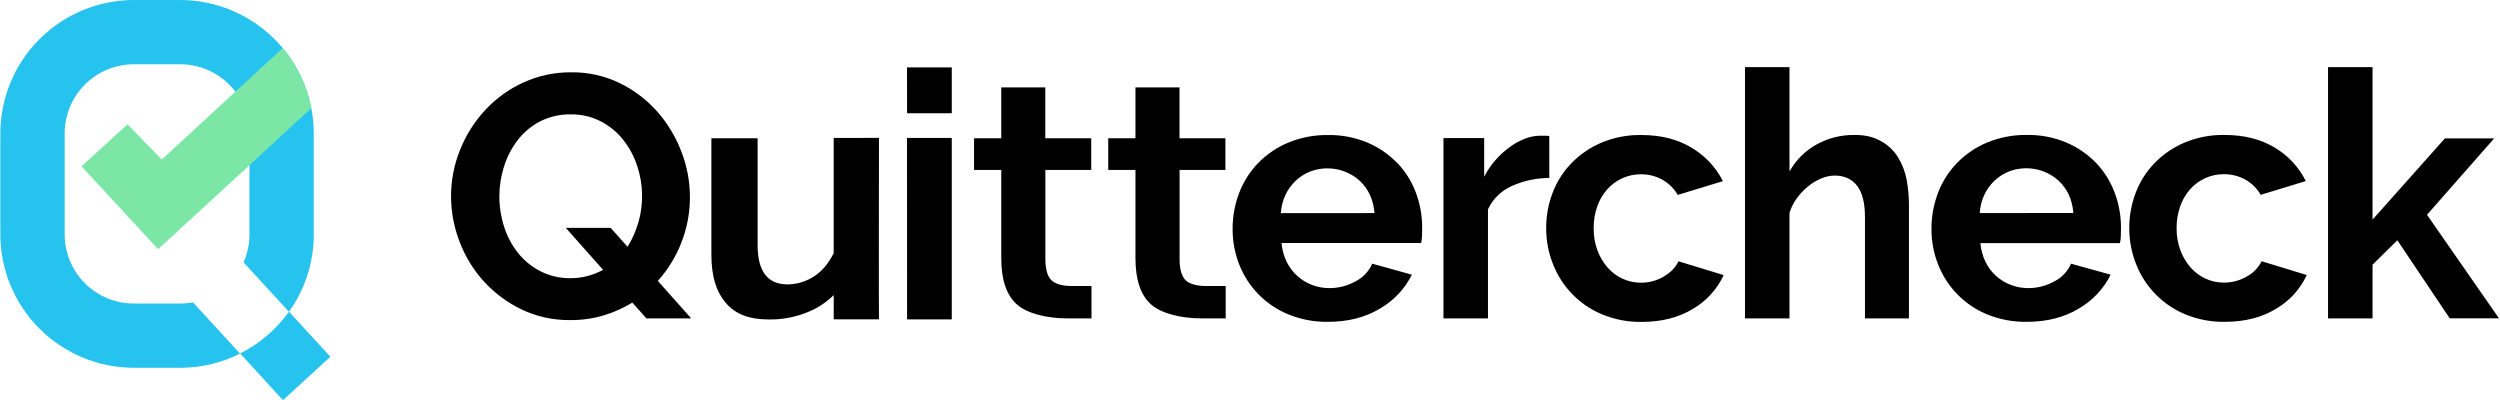 <svg width="1868" height="299" viewBox="0 0 1868 299" fill="none" xmlns="http://www.w3.org/2000/svg">
<g clip-path="url(#clip0_276_8184)">
<path d="M509.208 181.072C513.42 170.25 515.559 158.734 515.514 147.123C515.485 135.508 513.307 123.998 509.088 113.174C504.91 102.236 498.807 92.134 491.066 83.344C483.225 74.525 473.736 67.319 463.131 62.131C451.866 56.655 439.476 53.881 426.949 54.03C414.605 53.914 402.385 56.497 391.145 61.599C380.404 66.476 370.734 73.429 362.695 82.057C354.665 90.678 348.294 100.703 343.9 111.629C339.341 122.722 337.006 134.6 337.027 146.591C337.034 158.293 339.219 169.893 343.47 180.797C347.616 191.704 353.776 201.735 361.63 210.369C369.564 219.041 379.087 226.114 389.685 231.205C401.06 236.615 413.528 239.34 426.125 239.169C434.489 239.237 442.818 238.081 450.847 235.736C458.446 233.475 465.718 230.232 472.477 226.091L483.026 237.916H516.493L491.53 209.889C499.125 201.435 505.116 191.67 509.208 181.072ZM476.892 166.414C475.085 172.757 472.402 178.816 468.921 184.419L456.293 170.276H422.809L450.624 201.65C447.077 203.578 443.318 205.087 439.422 206.147C435.185 207.304 430.809 207.881 426.417 207.863C418.602 208.001 410.871 206.233 403.893 202.715C397.409 199.405 391.7 194.761 387.142 189.087C382.509 183.262 378.975 176.644 376.714 169.555C371.967 154.889 371.925 139.107 376.594 124.416C378.816 117.32 382.258 110.664 386.764 104.747C391.247 98.905 396.96 94.118 403.498 90.725C410.592 87.124 418.461 85.315 426.417 85.456C434.171 85.323 441.839 87.091 448.751 90.605C455.229 93.916 460.932 98.56 465.485 104.232C470.136 110.073 473.714 116.692 476.05 123.781C480.696 137.586 481.008 152.479 476.944 166.466L476.892 166.414ZM622.925 103.082V189.173C618.973 196.999 614.128 202.903 607.858 206.748C602.047 210.443 595.315 212.436 588.427 212.498C573.48 212.498 566.035 202.646 566.092 182.943V103.305H531.543V190.014C531.543 206.628 535.151 217.938 542.366 226.4C549.582 234.861 560.131 238.689 574.03 238.689C584.747 238.949 595.389 236.84 605.195 232.51C611.811 229.64 617.834 225.566 622.959 220.496V238.603H656.77C656.547 236.698 656.77 103.014 656.77 103.014L622.925 103.082ZM677.764 238.671H711.163V103.082H677.713L677.764 238.671ZM677.764 84.615H711.163V50.357H677.713L677.764 84.615ZM785.622 209.391C782.621 206.462 781.115 201.17 781.104 193.515V126.99H815.361V103.288H781.052V65.289H748.152V103.288H727.811V126.99H748.152V192.949C748.152 209.082 752.058 220.604 759.869 227.515C767.669 234.381 782.427 237.899 797.545 237.899H815.567V213.716H801.394C793.852 213.716 788.56 212.257 785.571 209.322L785.622 209.391ZM885.886 209.391C882.886 206.462 881.385 201.17 881.385 193.515V126.99H915.625V103.288H881.334V65.289H848.416V103.288H828.075V126.99H848.416V192.949C848.416 209.082 852.322 220.604 860.133 227.515C867.95 234.381 882.691 237.899 897.81 237.899H915.832V213.716H901.675C894.116 213.716 888.836 212.252 885.835 209.322L885.886 209.391ZM1043.95 121.739C1037.66 115.256 1030.13 110.097 1021.82 106.566C1012.49 102.662 1002.45 100.733 992.336 100.902C982.14 100.748 972.02 102.675 962.596 106.566C954.125 110.088 946.457 115.291 940.056 121.859C933.884 128.27 929.069 135.858 925.899 144.171C922.601 152.835 920.941 162.036 921.003 171.306C920.972 180.372 922.675 189.361 926.02 197.789C929.303 206.148 934.254 213.753 940.571 220.141C946.889 226.529 954.441 231.566 962.768 234.947C972.086 238.734 982.071 240.613 992.129 240.474C1007.23 240.474 1020.22 237.173 1031.13 230.57C1041.39 224.654 1049.67 215.841 1054.94 205.238L1025.3 197.016C1022.84 202.764 1018.41 207.452 1012.81 210.249C1006.87 213.56 1000.17 215.291 993.366 215.278C988.972 215.289 984.612 214.504 980.498 212.961C976.421 211.446 972.667 209.175 969.434 206.267C966.124 203.295 963.412 199.718 961.445 195.729C959.294 191.294 957.984 186.499 957.58 181.587H1061.86C1062.25 179.895 1062.46 178.171 1062.5 176.438C1062.59 174.378 1062.64 172.25 1062.64 170.019C1062.65 161.055 1061.04 152.164 1057.88 143.776C1054.8 135.537 1050.06 128.015 1043.96 121.67L1043.95 121.739ZM957.047 159.274C957.316 154.555 958.482 149.93 960.483 145.647C962.338 141.694 964.913 138.12 968.077 135.109C971.174 132.168 974.8 129.838 978.763 128.243C984.96 125.838 991.702 125.19 998.245 126.372C1004.79 127.553 1010.88 130.517 1015.84 134.937C1022.44 141.013 1026.17 149.108 1027.04 159.223L957.047 159.274ZM1157.63 101.675C1156.74 101.5 1155.84 101.414 1154.93 101.417H1150.69C1146.85 101.463 1143.05 102.207 1139.48 103.614C1135.4 105.188 1131.54 107.307 1128.03 109.913C1124.16 112.733 1120.62 115.968 1117.46 119.559C1114.12 123.343 1111.27 127.529 1108.97 132.019V103.151H1078.55V237.899H1111.81V156.391C1115.44 148.646 1121.76 142.476 1129.59 139.022C1138.4 135.035 1147.97 132.976 1157.64 132.98L1157.63 101.675ZM1243.24 206.593C1238.04 209.681 1232.1 211.284 1226.06 211.227C1221.35 211.253 1216.69 210.245 1212.42 208.275C1208.13 206.31 1204.32 203.461 1201.21 199.917C1197.92 196.125 1195.34 191.77 1193.6 187.062C1191.67 181.792 1190.71 176.214 1190.79 170.602C1190.72 165.001 1191.63 159.43 1193.48 154.143C1195.12 149.452 1197.66 145.126 1200.96 141.408C1204.08 137.925 1207.9 135.126 1212.16 133.186C1216.52 131.193 1221.26 130.179 1226.06 130.217C1231.63 130.157 1237.13 131.534 1242.02 134.216C1246.85 136.901 1250.85 140.854 1253.6 145.647L1287.34 135.349C1282.11 124.982 1274.02 116.327 1264.02 110.411C1253.65 104.06 1241.08 100.885 1226.31 100.885C1216.16 100.723 1206.07 102.651 1196.7 106.549C1188.32 110.088 1180.73 115.244 1174.36 121.721C1168.2 128.06 1163.38 135.58 1160.2 143.828C1156.92 152.364 1155.26 161.439 1155.31 170.585C1155.28 179.691 1156.99 188.719 1160.34 197.188C1163.59 205.617 1168.52 213.302 1174.82 219.777C1181.12 226.252 1188.68 231.383 1197.02 234.861C1206.4 238.759 1216.48 240.687 1226.64 240.525C1241.53 240.525 1254.32 237.27 1265 230.759C1275.05 224.903 1283.05 216.101 1287.92 205.546L1254.18 195.249C1251.79 200.042 1247.97 203.98 1243.25 206.525L1243.24 206.593ZM1418.1 117.345C1414.93 112.287 1410.49 108.145 1405.23 105.331C1399.73 102.344 1394.25 100.834 1385.51 100.834C1375.66 100.738 1365.95 103.185 1357.33 107.939C1348.84 112.651 1341.83 119.643 1337.11 128.123V50.185H1303.85V237.899H1337.11V159.206C1338.3 155.125 1340.22 151.293 1342.78 147.895C1345.23 144.599 1348.08 141.619 1351.27 139.022C1354.23 136.622 1357.53 134.673 1361.06 133.238C1364.16 131.935 1367.47 131.236 1370.83 131.178C1378.05 131.178 1383.63 133.707 1387.59 138.764C1391.54 143.822 1393.51 151.665 1393.5 162.295V237.899H1426.36V153.799C1426.39 147.244 1425.82 140.7 1424.64 134.25C1423.52 128.238 1421.28 122.488 1418.05 117.293L1418.1 117.345ZM1566.14 121.67C1559.84 115.19 1552.31 110.032 1543.99 106.498C1534.67 102.593 1524.63 100.664 1514.51 100.834C1504.32 100.679 1494.2 102.606 1484.77 106.498C1476.31 110.015 1468.64 115.218 1462.25 121.79C1456.07 128.2 1451.25 135.789 1448.08 144.102C1444.78 152.768 1443.13 161.969 1443.2 171.237C1443.16 180.304 1444.86 189.294 1448.21 197.72C1451.48 206.085 1456.42 213.698 1462.73 220.097C1469.03 226.497 1476.57 231.549 1484.89 234.947C1494.21 238.732 1504.2 240.611 1514.26 240.474C1529.35 240.474 1542.36 237.173 1553.27 230.57C1563.53 224.654 1571.82 215.841 1577.08 205.238L1547.47 197.016C1545 202.764 1540.57 207.452 1534.98 210.249C1529.04 213.56 1522.35 215.291 1515.54 215.278C1511.15 215.292 1506.79 214.506 1502.68 212.961C1494.36 209.886 1487.54 203.743 1483.62 195.798C1481.47 191.362 1480.16 186.567 1479.76 181.655H1584.02C1584.41 179.965 1584.63 178.24 1584.68 176.506C1584.68 174.447 1584.8 172.318 1584.8 170.087C1584.82 161.123 1583.21 152.23 1580.04 143.845C1576.96 135.586 1572.23 128.04 1566.14 121.67ZM1479.24 159.206C1479.51 154.486 1480.68 149.861 1482.68 145.578C1484.54 141.629 1487.11 138.056 1490.27 135.04C1493.37 132.099 1496.99 129.77 1500.96 128.175C1507.16 125.77 1513.9 125.122 1520.44 126.303C1526.98 127.484 1533.07 130.448 1538.03 134.868C1544.65 140.944 1548.39 149.039 1549.23 159.154L1479.24 159.206ZM1678.91 206.525C1673.72 209.609 1667.77 211.211 1661.73 211.159C1656.99 211.195 1652.3 210.188 1647.99 208.207C1643.71 206.237 1639.89 203.389 1636.79 199.848C1633.5 196.055 1630.93 191.7 1629.19 186.993C1627.25 181.725 1626.29 176.147 1626.36 170.534C1626.29 164.931 1627.21 159.36 1629.07 154.074C1630.7 149.384 1633.24 145.058 1636.53 141.339C1639.66 137.86 1643.47 135.061 1647.73 133.118C1652.1 131.126 1656.85 130.112 1661.65 130.149C1667.22 130.088 1672.72 131.465 1677.61 134.148C1682.43 136.838 1686.44 140.789 1689.19 145.578L1722.91 135.28C1717.74 124.945 1709.72 116.3 1699.8 110.359C1689.41 104.009 1676.82 100.834 1662.01 100.834C1651.85 100.672 1641.77 102.599 1632.39 106.498C1624.01 110.033 1616.42 115.189 1610.05 121.67C1603.88 128.004 1599.07 135.525 1595.9 143.776C1592.61 152.312 1590.95 161.387 1591 170.534C1590.98 179.638 1592.68 188.665 1596.02 197.136C1599.27 205.565 1604.2 213.248 1610.51 219.722C1616.82 226.197 1624.37 231.329 1632.71 234.81C1642.09 238.706 1652.16 240.634 1662.32 240.474C1677.21 240.474 1690 237.218 1700.7 230.708C1710.74 224.849 1718.73 216.047 1723.6 205.495L1689.87 195.197C1687.48 200.014 1683.65 203.972 1678.91 206.525ZM1813.45 160.493L1863.65 103.408H1826.83L1772.77 164.097V50.185H1739.51V237.899H1772.77V197.789L1791.31 179.527L1830.44 237.882H1867.26L1813.45 160.493Z" fill="black"/>
<path d="M232.606 80.77C228.167 58.063 215.978 37.598 198.119 22.868C180.26 8.138 157.838 0.056 134.678 0H100.026C73.579 0.032 48.224 10.54 29.522 29.221C10.819 47.901 0.296 73.229 0.26 99.65V175.168C0.292 201.589 10.813 226.92 29.517 245.601C48.22 264.283 73.578 274.79 100.026 274.817H134.678C150.192 274.829 165.493 271.202 179.347 264.227L144.213 225.936C141.045 226.519 137.831 226.812 134.61 226.812H100.026C86.317 226.803 73.171 221.359 63.475 211.676C53.78 201.994 48.327 188.863 48.313 175.168V99.65C48.331 85.955 53.786 72.827 63.48 63.146C73.175 53.464 86.318 48.019 100.026 48.005H134.678C148.388 48.014 161.533 53.458 171.229 63.141C180.924 72.823 186.377 85.954 186.391 99.65V175.168C186.394 182.354 184.896 189.462 181.993 196.038L215.907 232.973C227.987 216.123 234.471 195.911 234.444 175.185V99.667C234.435 93.324 233.819 86.996 232.606 80.77Z" fill="#25C3EE"/>
<path d="M246.831 266.562L211.423 299L179.45 264.124C193.958 256.797 206.477 246.074 215.941 232.87L246.831 266.562Z" fill="#25C3EE"/>
<path d="M232.607 80.77L186.443 123.386L140.142 165.951L118.1 186.169L60.924 124.279L95.284 92.853L120.866 119.216L175.912 68.464L211.269 35.854C222.092 48.768 229.436 64.228 232.607 80.77Z" fill="#7CE6A7"/>
</g>
<defs>
<clipPath id="clip0_276_8184">
<rect width="1867" height="299" fill="white" transform="translate(0.26)"/>
</clipPath>
</defs>
</svg>
